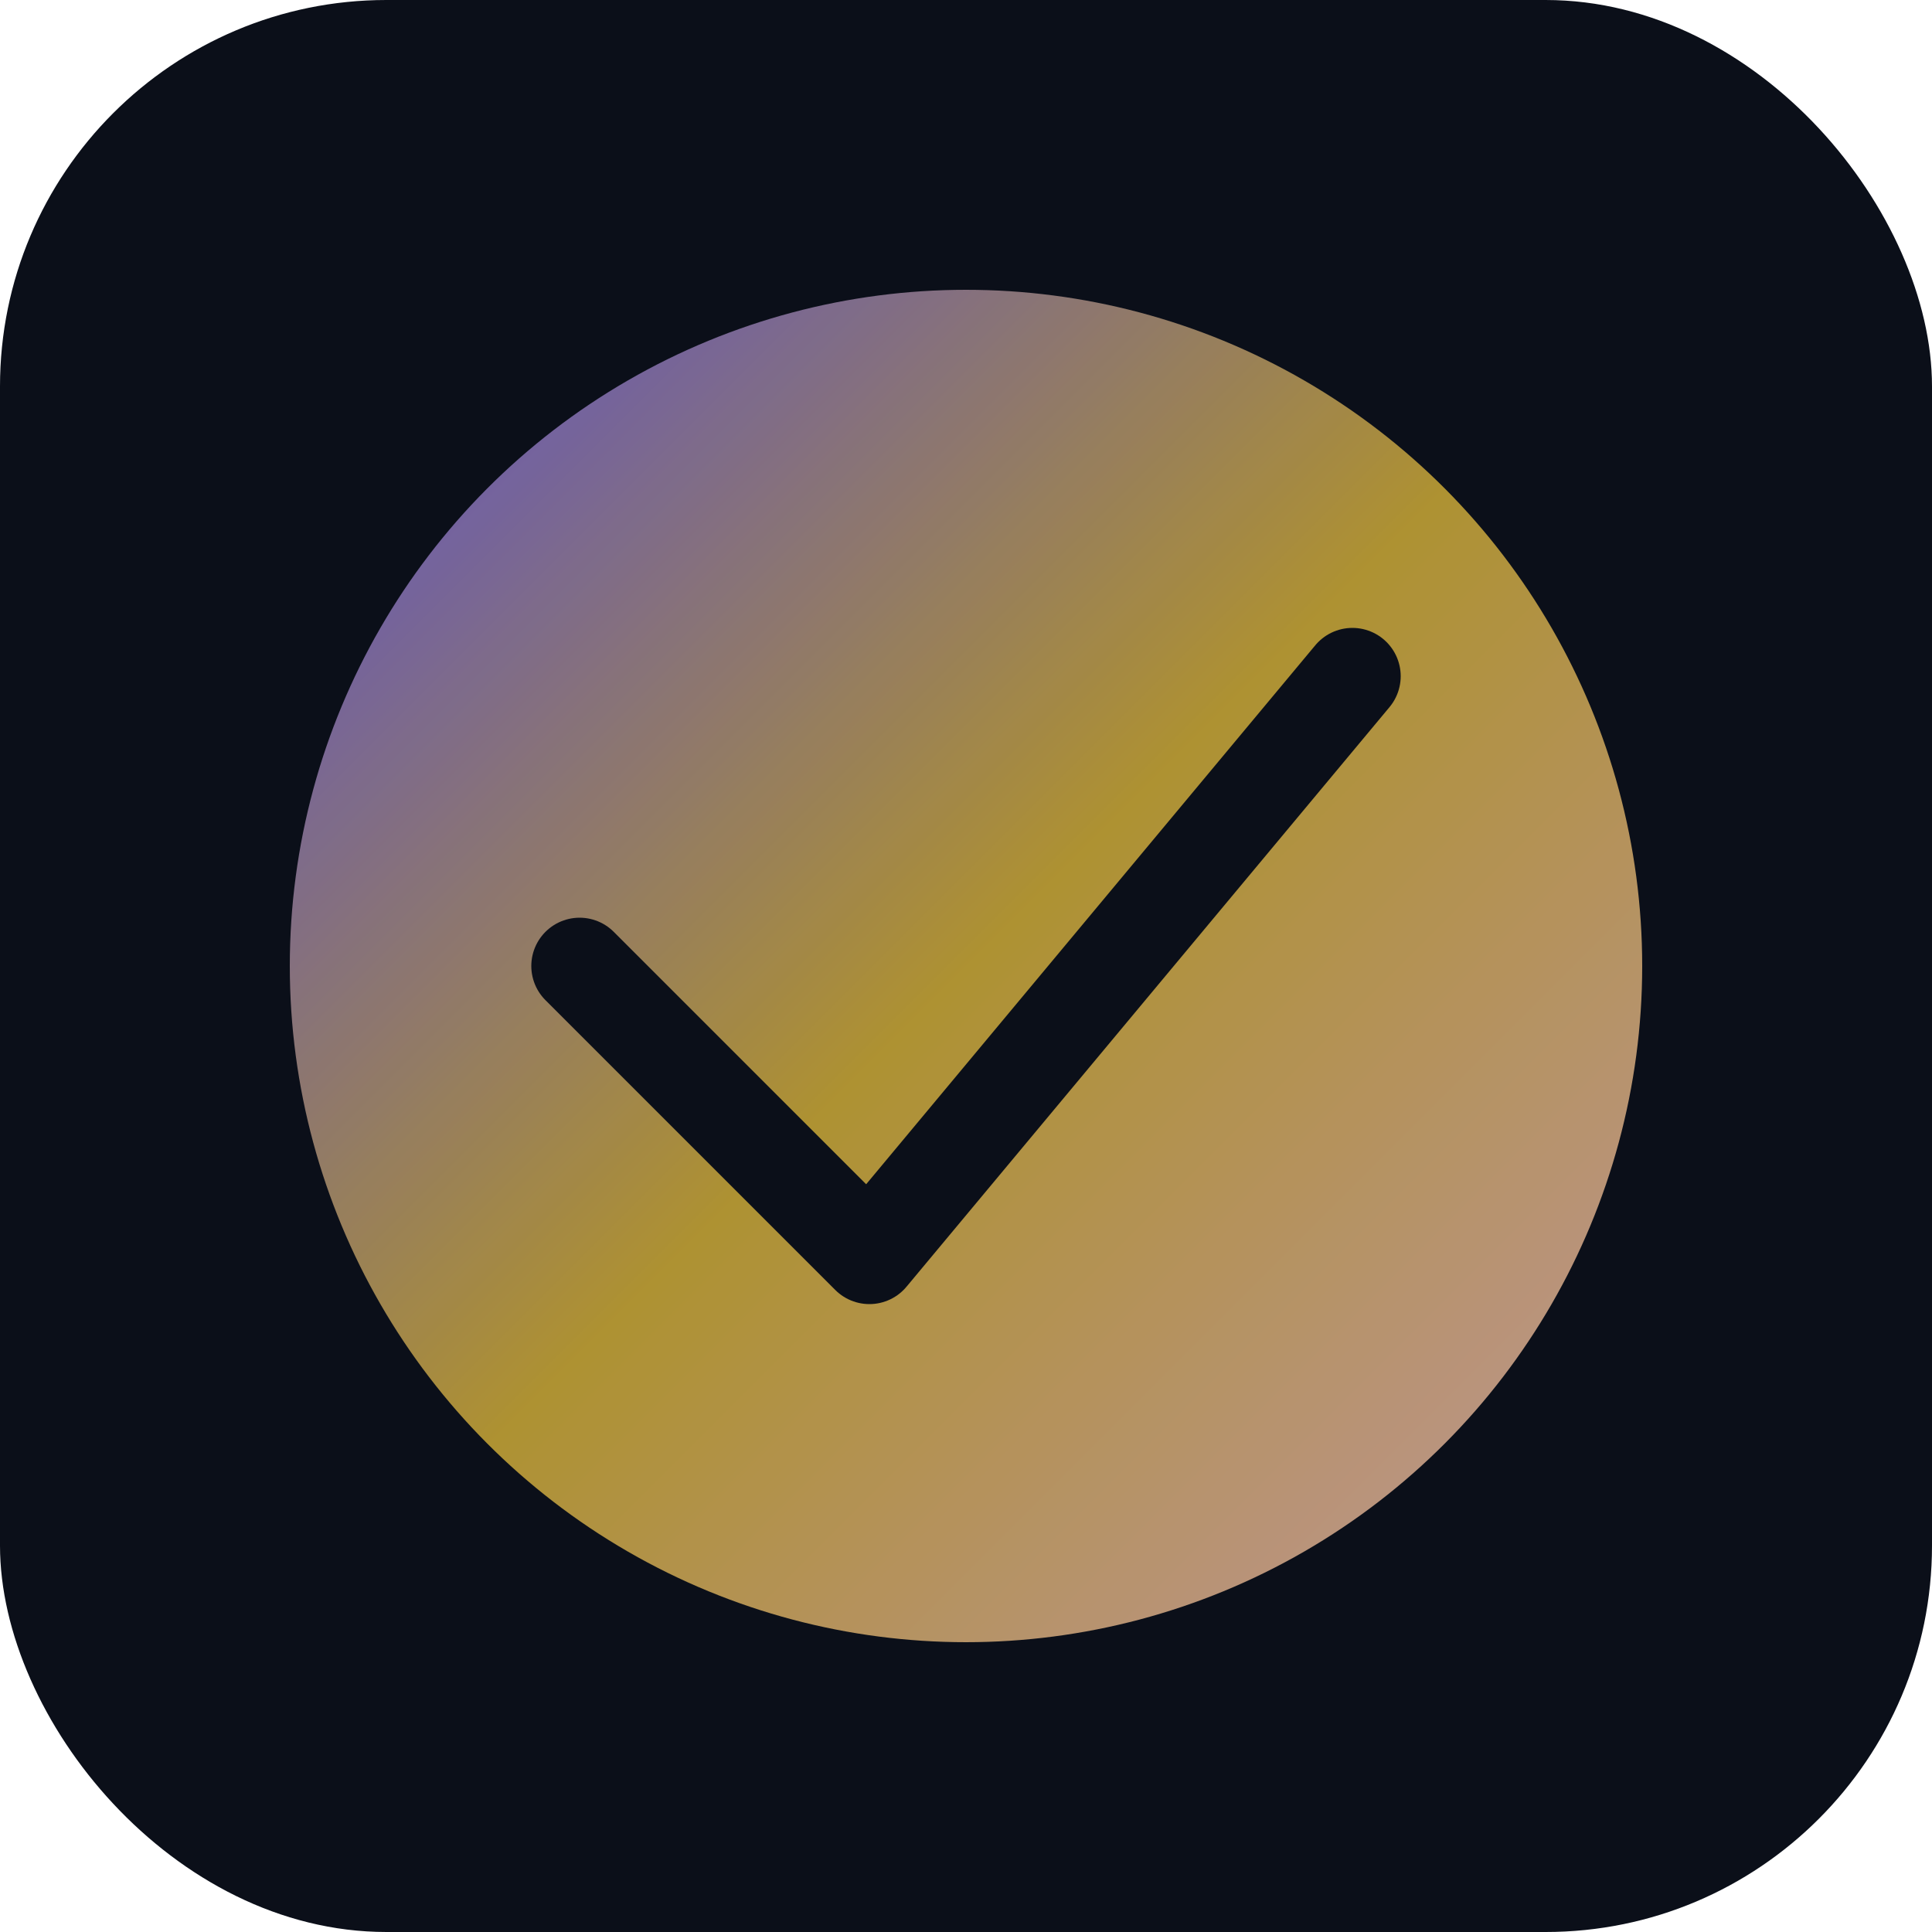 <svg xmlns="http://www.w3.org/2000/svg" viewBox="0 0 100 100">
  <defs>
    <linearGradient id="grad1" x1="0%" y1="0%" x2="100%" y2="100%">
      <stop offset="0%" style="stop-color:#6D5DF6;stop-opacity:1" />
      <stop offset="50%" style="stop-color:#D4AF37;stop-opacity:1" />
      <stop offset="100%" style="stop-color:#E8B4BC;stop-opacity:1" />
    </linearGradient>
    <filter id="glow">
      <feGaussianBlur stdDeviation="2" result="coloredBlur"/>
      <feMerge>
        <feMergeNode in="coloredBlur"/>
        <feMergeNode in="SourceGraphic"/>
      </feMerge>
    </filter>
  </defs>
  <rect width="100" height="100" fill="#0B0F19" rx="20"/>
  <circle cx="50" cy="50" r="35" fill="url(#grad1)" opacity="0.9" filter="url(#glow)"/>
  <path d="M 30 50 L 45 65 L 70 35" stroke="#0B0F19" stroke-width="5" fill="none" stroke-linecap="round" stroke-linejoin="round"/>
</svg>

